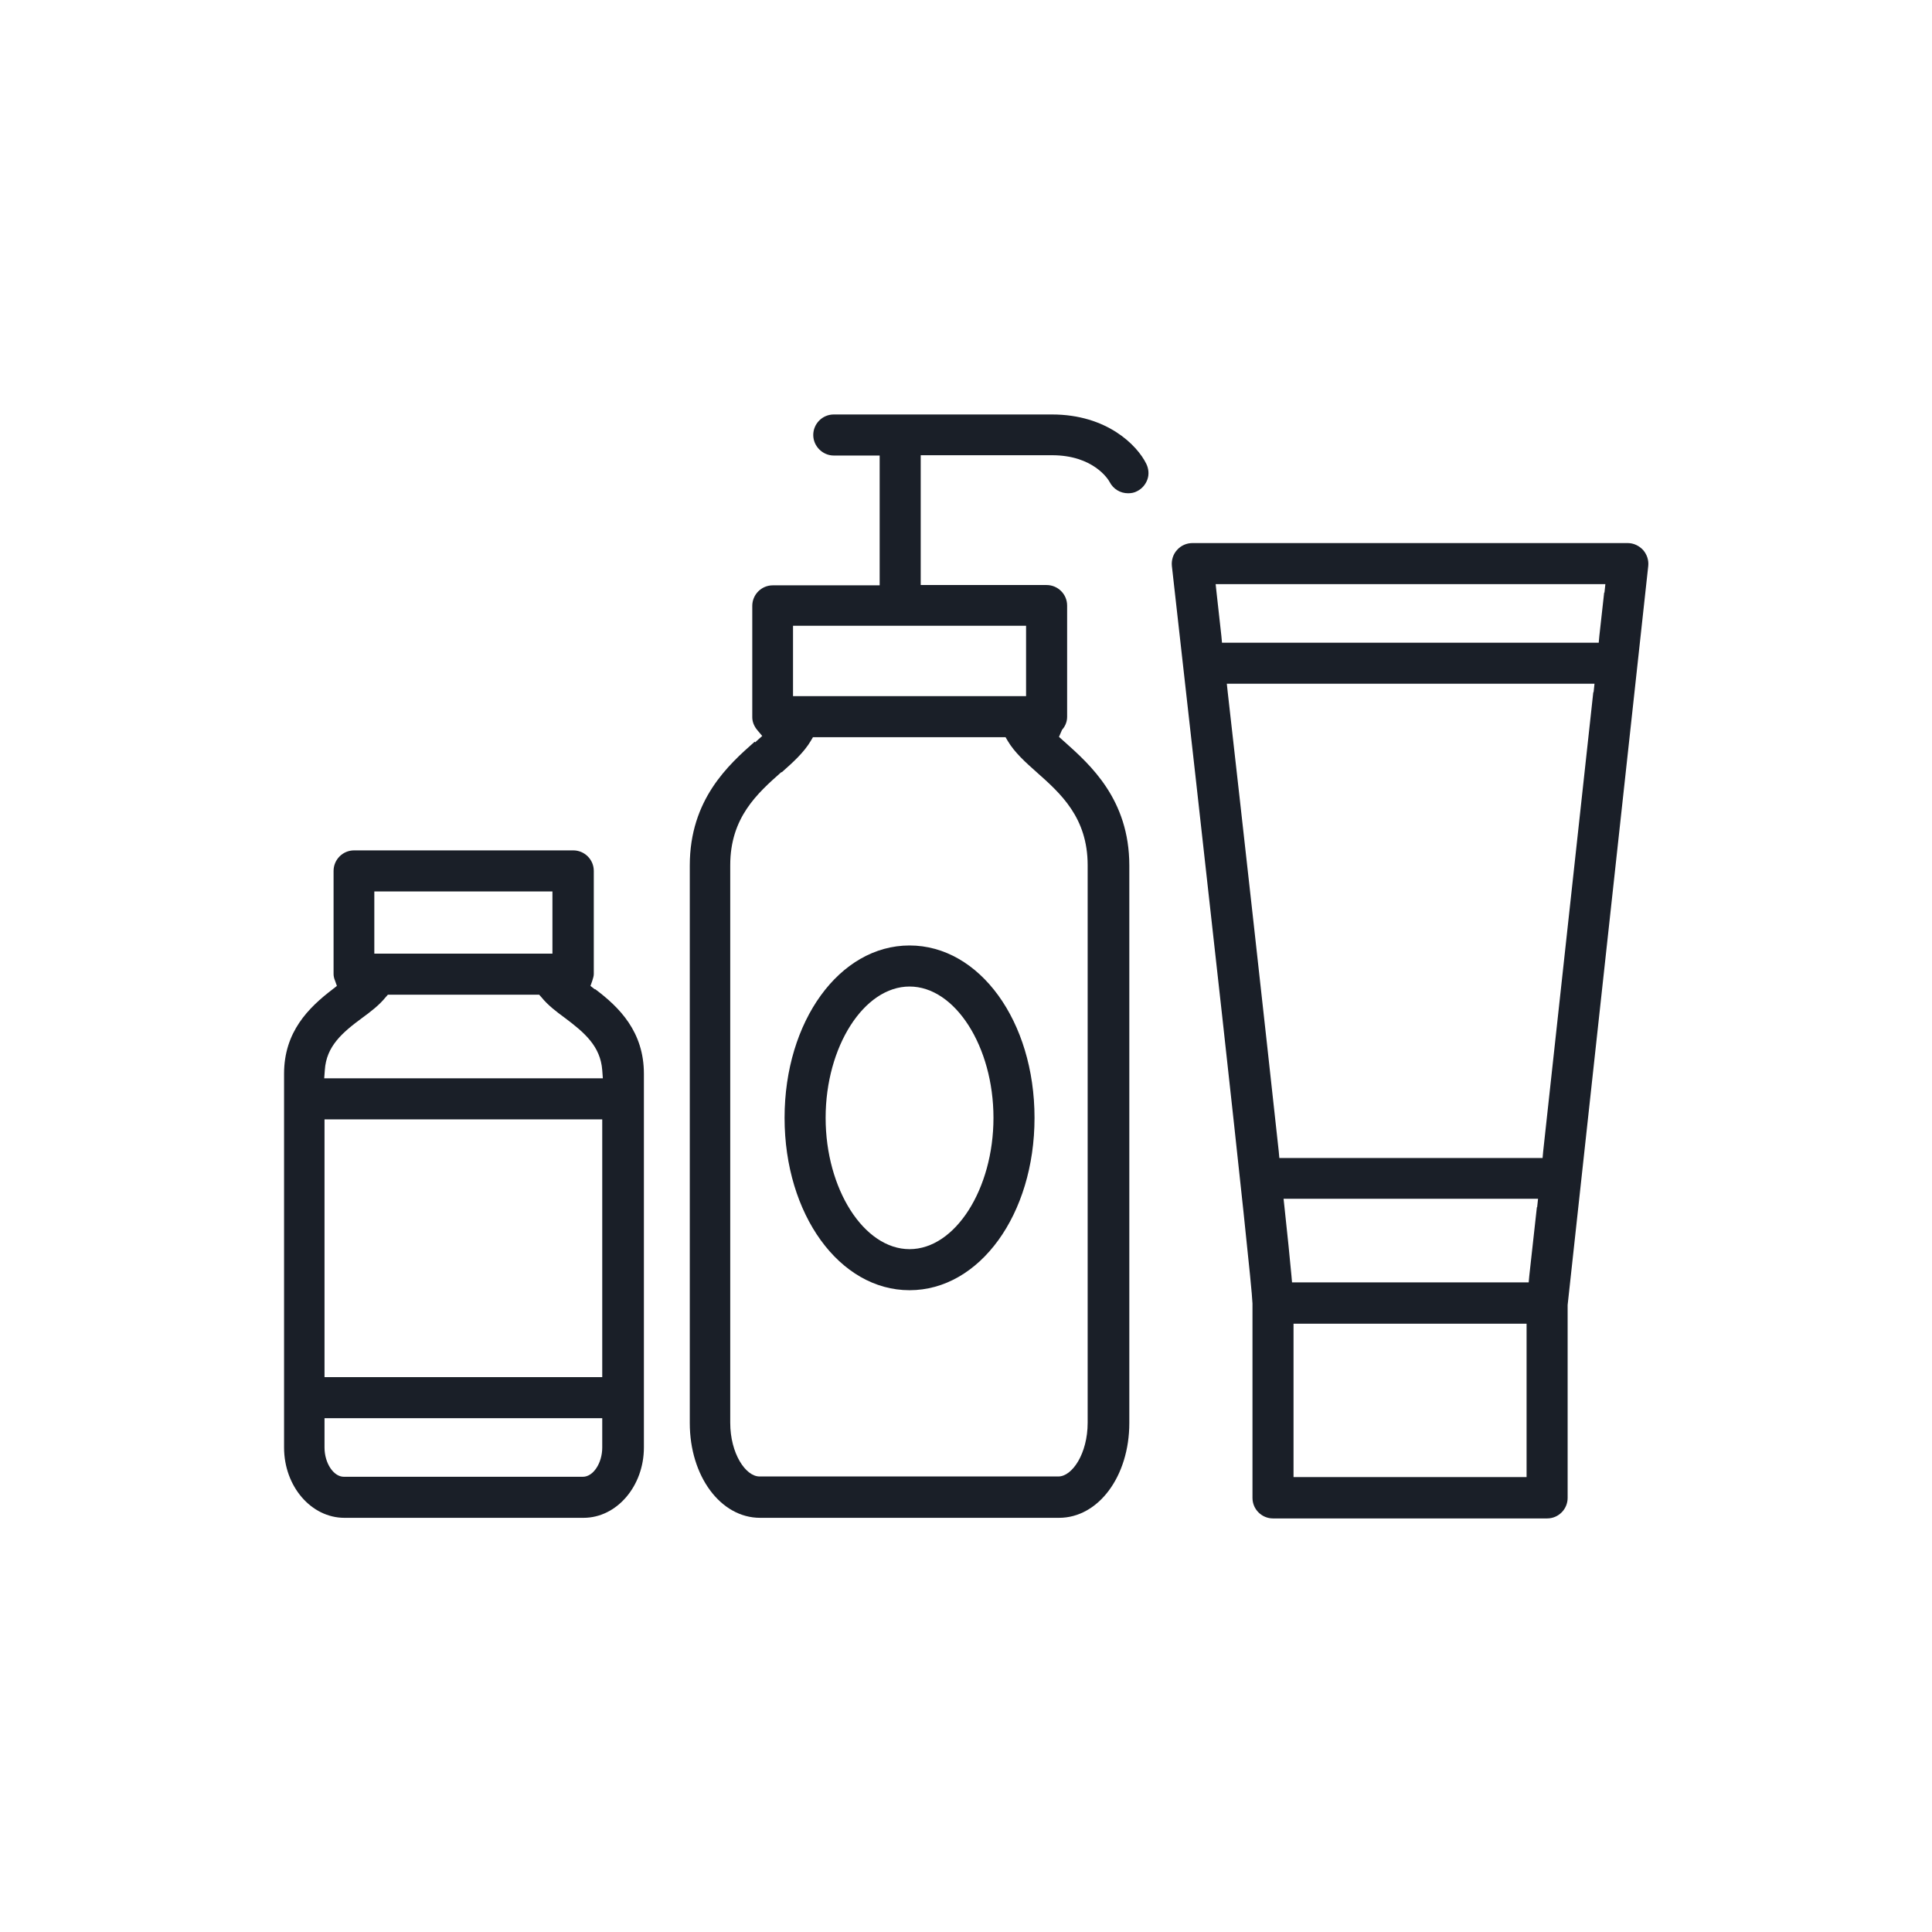 <?xml version="1.0" encoding="UTF-8"?>
<svg id="Layer_1" xmlns="http://www.w3.org/2000/svg" width="64" height="64" viewBox="0 0 64 64">
  <defs>
    <style>
      .cls-1 {
        fill: #1a1f28;
      }
    </style>
  </defs>
  <path class="cls-1" d="M19.7,32.77l-.14-.11.06-.17c.02-.07.05-.15.05-.22v-3.42c0-.38-.31-.68-.68-.68h-7.26c-.38,0-.68.31-.68.68v3.42c0,.07.02.15.05.22l.06.17-.14.11c-.8.61-1.61,1.41-1.61,2.8v12.38c0,1.29.9,2.33,2,2.33h7.92c1.1,0,2-1.05,2-2.33v-12.38c0-1.39-.81-2.2-1.61-2.8,0,0-.02,0-.02,0ZM12.4,31.34v-1.81h5.9v2.06h-5.9v-.25ZM19.95,47.23v.72c0,.52-.3.97-.64.97h-7.92c-.34,0-.64-.45-.64-.97v-.97h9.2v.25ZM19.95,37.33v8.29h-9.2v-8.54h9.2v.25ZM19.68,35.72h-8.94l.02-.27c.05-.79.57-1.24,1.25-1.74.26-.19.55-.41.76-.67l.08-.09h5.01l.08.09c.21.26.5.48.76.67.67.5,1.19.95,1.25,1.74l.02.27h-.29Z"/>
  <path class="cls-1" d="M53.93,17.99h-14.43c-.19,0-.38.08-.51.23-.13.14-.19.34-.17.53.91,8.08,2.65,23.59,2.67,24.43v6.44c0,.38.31.68.68.68h9.08c.38,0,.68-.31.68-.68v-6.39l2.67-24.48c.02-.19-.04-.38-.17-.53-.13-.14-.31-.23-.51-.23h0ZM50.57,44.1v4.83h-7.72v-5.08h7.72v.25ZM50.91,40l-.25,2.26-.02.22h-7.84l-.02-.23c-.05-.56-.13-1.33-.23-2.26l-.03-.28h8.43l-.03.28h-.01ZM52.78,22.93l-1.66,15.21-.02.22h-8.72l-.02-.22c-.48-4.41-1.18-10.71-1.69-15.21l-.03-.28h12.18l-.03.28h-.01ZM53.14,19.63l-.16,1.44-.02.22h-12.48l-.02-.22-.16-1.44-.03-.28h12.91l-.03.28h-.01Z"/>
  <path class="cls-1" d="M30.13,42.74c2.32,0,4.14-2.51,4.14-5.71s-1.82-5.71-4.14-5.71-4.14,2.51-4.14,5.71,1.82,5.71,4.14,5.71ZM30.13,32.68c1.51,0,2.78,1.99,2.78,4.35s-1.27,4.35-2.78,4.35-2.78-1.99-2.78-4.35,1.27-4.35,2.78-4.35Z"/>
  <path class="cls-1" d="M25,24.57c-.86.76-2.15,1.91-2.15,4.1v18.47c0,1.76,1.02,3.14,2.33,3.14h9.9c1.31,0,2.33-1.38,2.33-3.14v-18.47c0-2.19-1.3-3.34-2.15-4.1l-.18-.16.1-.23c.08-.09.17-.24.17-.43v-3.69c0-.38-.31-.68-.68-.68h-4.17v-4.3h4.35c1.36,0,1.86.79,1.91.89.12.23.35.37.61.37.11,0,.21-.02.3-.07.16-.08.28-.22.34-.39.06-.17.04-.36-.04-.52-.3-.61-1.3-1.63-3.12-1.63h-7.23c-.38,0-.68.31-.68.68s.31.68.68.68h1.52v4.3h-3.54c-.38,0-.68.31-.68.68v3.69c0,.15.06.3.17.43l.16.19-.18.16-.05.05s-.02-.02-.02-.02ZM26.27,22.81v-2.08h7.72v2.33h-7.72s0-.25,0-.25ZM25.9,25.58c.36-.32.73-.65.96-1.04l.07-.12h6.38l.07.12c.23.39.6.72.96,1.04.79.7,1.69,1.5,1.69,3.08v18.47c0,1.02-.51,1.78-.97,1.78h-9.9c-.46,0-.97-.76-.97-1.78v-18.47c0-1.58.9-2.38,1.69-3.08,0,0,.02,0,.02,0Z"/>
</svg>